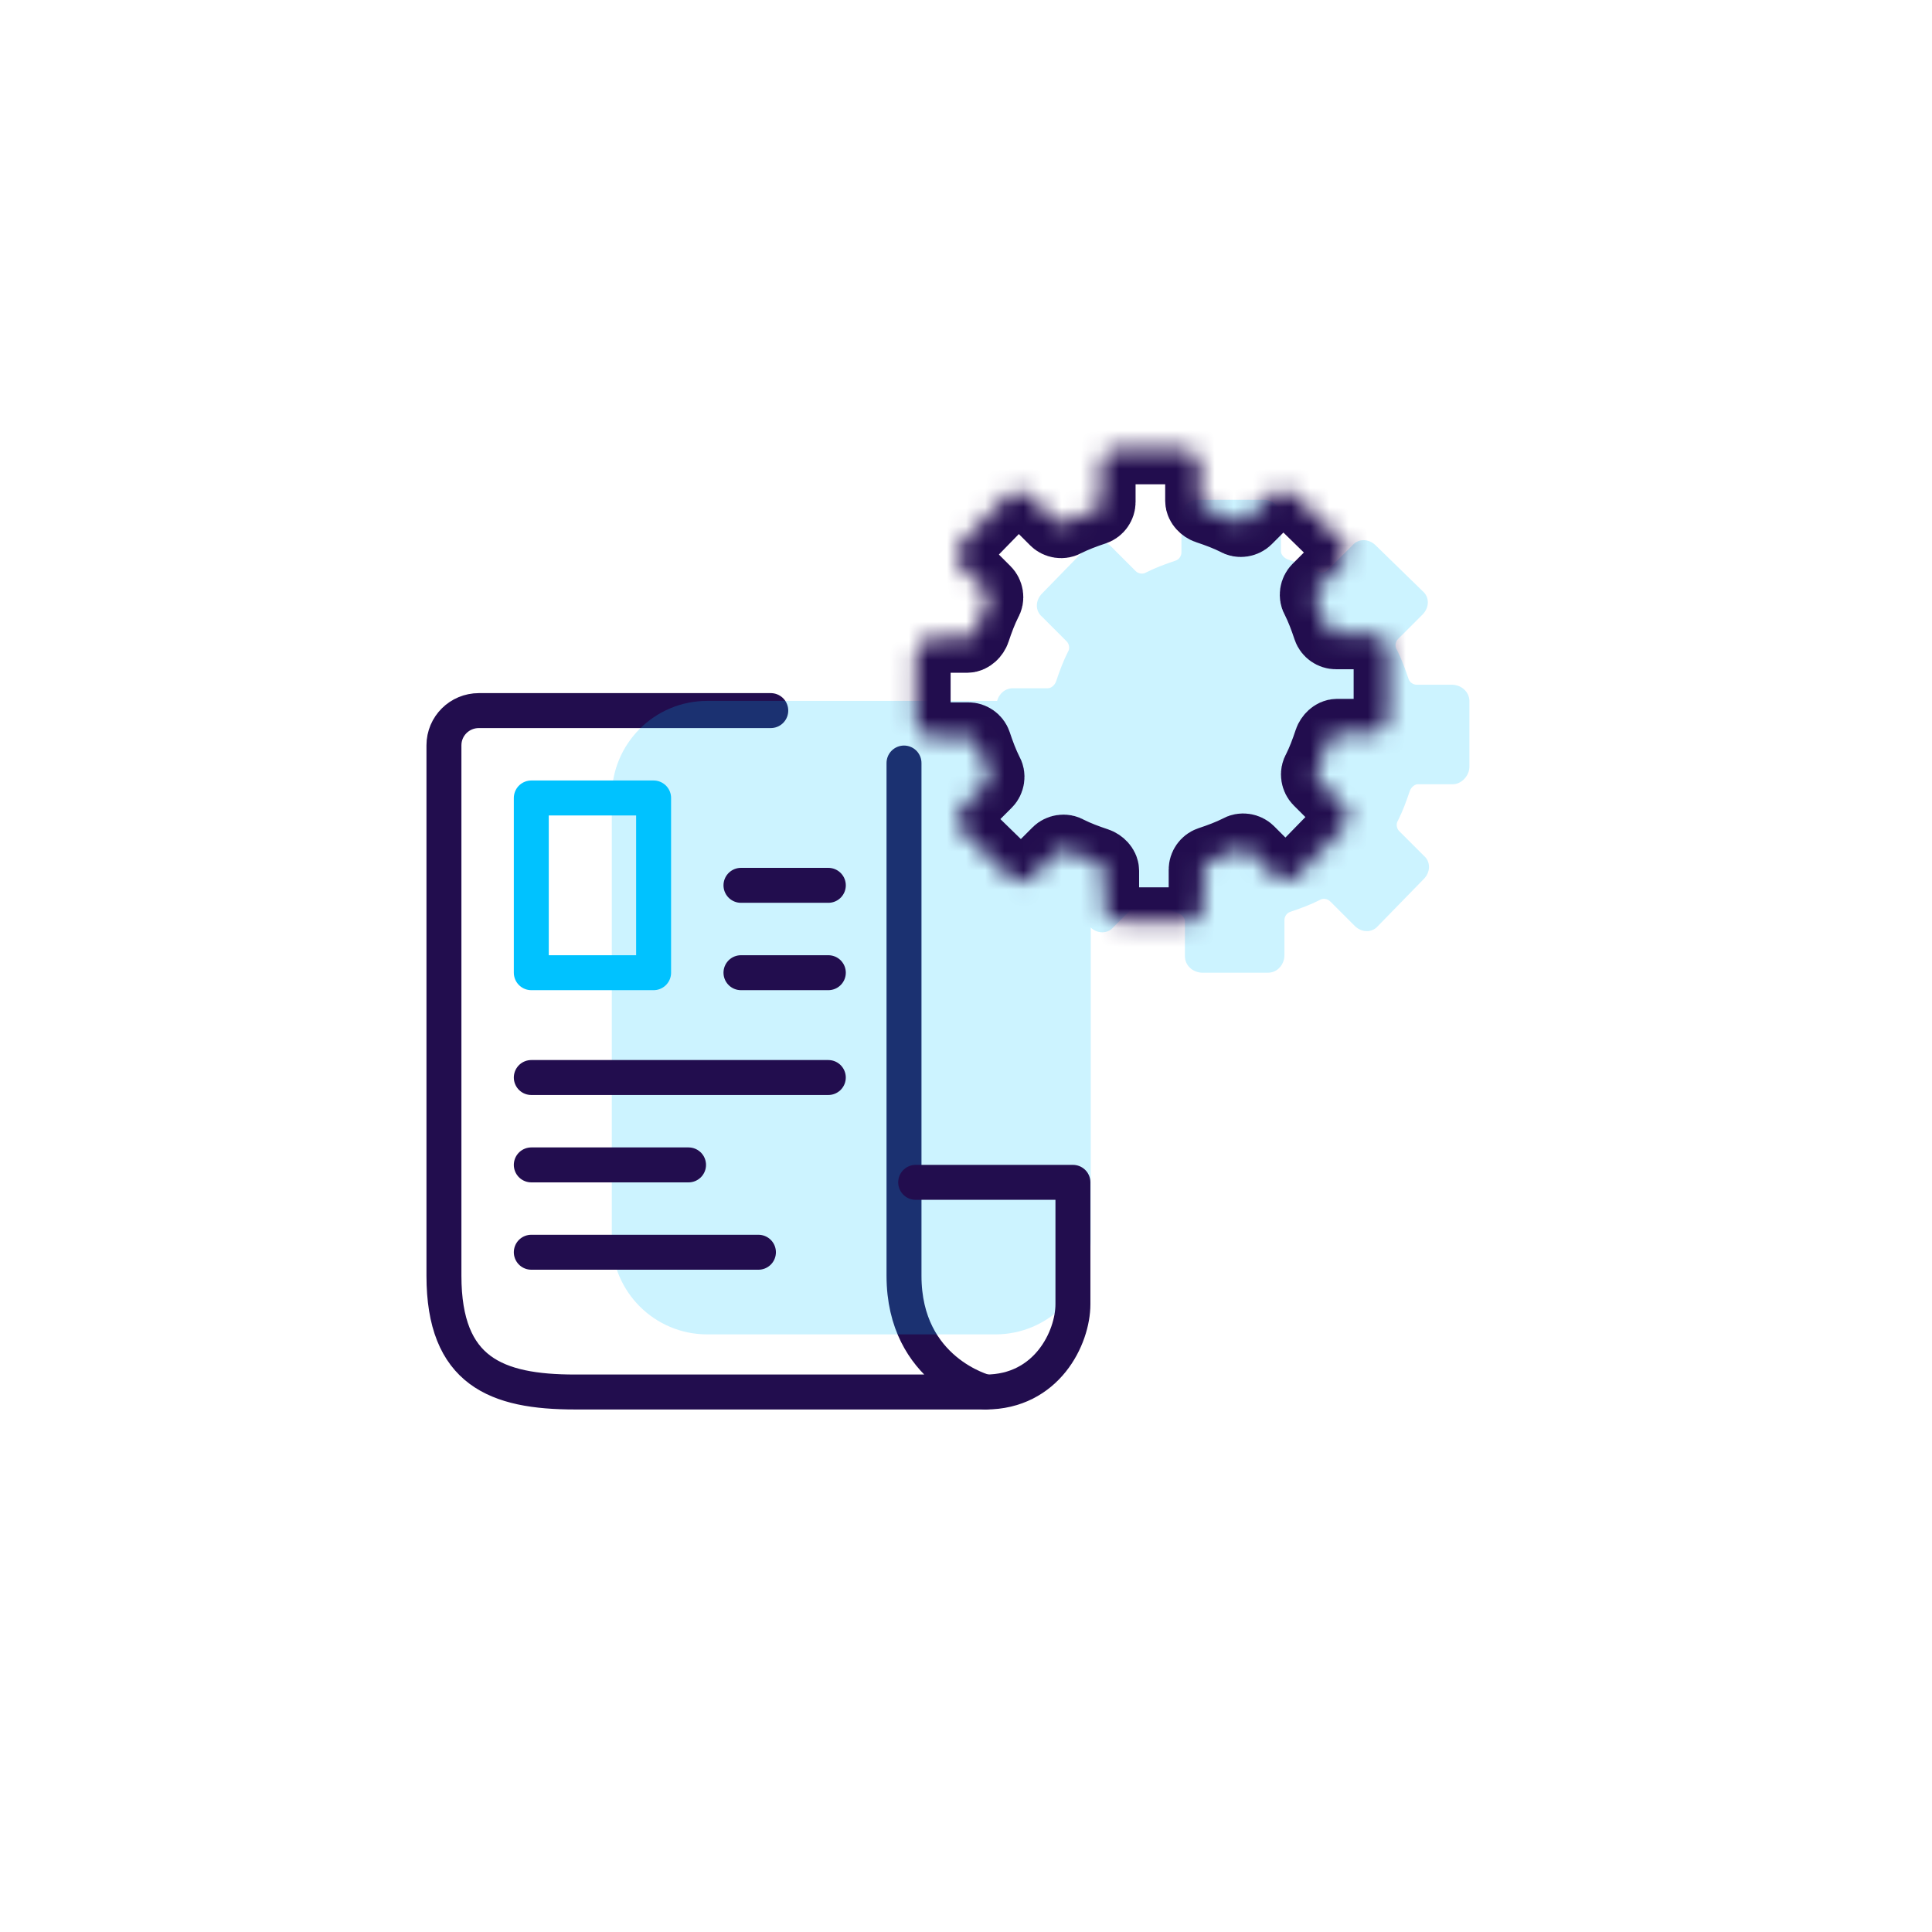 <?xml version="1.0" encoding="UTF-8"?> <svg xmlns="http://www.w3.org/2000/svg" width="101" height="101" viewBox="0 0 101 101" fill="none"><path d="M47.259 39.889C47.259 46.427 47.259 64.285 47.259 66.692C47.259 71.697 51.523 72.77 51.523 72.77C51.523 72.77 34.169 72.77 30.058 72.77C25.948 72.77 23.208 71.697 23.208 66.692C23.208 62.514 23.208 44.735 23.208 38.965C23.208 37.956 24.026 37.148 25.034 37.148L40.294 37.148" stroke="#220D4E" stroke-width="1.827" stroke-linecap="round" stroke-linejoin="round"></path><g opacity="0.2"><path d="M76.816 40.079V36.653C76.816 36.163 76.387 35.796 75.898 35.796H74.062C73.878 35.796 73.695 35.673 73.634 35.49C73.45 34.939 73.266 34.45 73.022 33.96C72.899 33.776 72.96 33.532 73.083 33.409L74.368 32.124C74.735 31.757 74.735 31.206 74.368 30.9L71.92 28.514C71.553 28.146 71.002 28.146 70.696 28.514L69.411 29.799C69.289 29.921 69.044 29.982 68.86 29.86C68.371 29.615 67.881 29.431 67.331 29.248C67.147 29.187 66.963 29.003 66.963 28.82V26.984C66.963 26.494 66.535 26.127 66.045 26.127H62.618C62.129 26.127 61.762 26.555 61.762 27.045V28.881C61.762 29.064 61.639 29.248 61.456 29.309C60.905 29.493 60.415 29.676 59.926 29.921C59.742 30.043 59.498 29.982 59.375 29.86L58.09 28.575C57.723 28.208 57.172 28.208 56.866 28.575L54.48 31.023C54.112 31.39 54.112 31.941 54.48 32.246L55.765 33.532C55.887 33.654 55.948 33.899 55.826 34.082C55.581 34.572 55.397 35.061 55.214 35.612C55.153 35.796 54.969 35.979 54.785 35.979H52.95C52.46 35.979 52.093 36.408 52.093 36.897V40.324C52.093 40.814 52.521 41.181 53.011 41.181H54.847C55.03 41.181 55.214 41.303 55.275 41.487C55.459 42.038 55.642 42.527 55.887 43.017C56.009 43.2 55.948 43.445 55.826 43.568L54.541 44.853C54.173 45.22 54.173 45.771 54.541 46.077L56.989 48.463C57.356 48.83 57.906 48.83 58.212 48.463L59.498 47.178C59.62 47.056 59.865 46.995 60.048 47.117C60.538 47.362 61.027 47.545 61.578 47.729C61.762 47.79 61.945 47.974 61.945 48.157V49.993C61.945 50.483 62.374 50.85 62.863 50.85H66.29C66.78 50.85 67.147 50.421 67.147 49.932V48.096C67.147 47.912 67.269 47.729 67.453 47.668C68.004 47.484 68.493 47.3 68.983 47.056C69.166 46.933 69.411 46.995 69.534 47.117L70.819 48.402C71.186 48.769 71.737 48.769 72.043 48.402L74.429 45.954C74.796 45.587 74.796 45.036 74.429 44.73L73.144 43.445C73.022 43.323 72.96 43.078 73.083 42.894C73.328 42.405 73.511 41.915 73.695 41.364C73.756 41.181 73.94 40.997 74.123 40.997H75.959C76.387 40.997 76.816 40.569 76.816 40.079Z" fill="#00C2FF"></path><path d="M52.034 36.641C54.789 36.641 57.022 38.874 57.022 41.629L57.022 64.77C57.022 67.525 54.789 69.758 52.034 69.758H36.97C34.216 69.758 31.983 67.525 31.983 64.77L31.983 41.629C31.983 38.874 34.216 36.641 36.97 36.641L52.034 36.641Z" fill="#00C2FF"></path></g><path d="M51.523 72.771C54.72 72.771 56.09 69.943 56.09 68.175V61.81H47.869" stroke="#220D4E" stroke-width="1.827" stroke-linecap="round" stroke-linejoin="round"></path><rect x="27.775" y="41.716" width="6.394" height="9.134" stroke="#00C2FF" stroke-width="1.827" stroke-linecap="round" stroke-linejoin="round"></rect><path d="M27.775 56.33H43.302" stroke="#220D4E" stroke-width="1.827" stroke-linecap="round" stroke-linejoin="round"></path><path d="M38.736 46.283H43.303" stroke="#220D4E" stroke-width="1.827" stroke-linecap="round" stroke-linejoin="round"></path><path d="M27.775 60.898H35.995" stroke="#220D4E" stroke-width="1.827" stroke-linecap="round" stroke-linejoin="round"></path><path d="M38.736 50.85H43.303" stroke="#220D4E" stroke-width="1.827" stroke-linecap="round" stroke-linejoin="round"></path><path d="M27.775 65.464H39.649" stroke="#220D4E" stroke-width="1.827" stroke-linecap="round" stroke-linejoin="round"></path><mask id="path-10-inside-1_9668_376529" fill="white"><path d="M72.592 37.443V34.016C72.592 33.526 72.164 33.159 71.674 33.159H69.838C69.655 33.159 69.471 33.037 69.41 32.853C69.226 32.302 69.043 31.813 68.798 31.323C68.676 31.14 68.737 30.895 68.859 30.773L70.144 29.487C70.511 29.12 70.511 28.569 70.144 28.264L67.697 25.877C67.329 25.51 66.779 25.51 66.473 25.877L65.188 27.162C65.065 27.284 64.82 27.346 64.637 27.223C64.147 26.978 63.658 26.795 63.107 26.611C62.923 26.55 62.74 26.366 62.74 26.183V24.347C62.74 23.857 62.311 23.49 61.822 23.49H58.395C57.905 23.49 57.538 23.919 57.538 24.408V26.244C57.538 26.428 57.416 26.611 57.232 26.672C56.681 26.856 56.192 27.04 55.702 27.284C55.519 27.407 55.274 27.346 55.151 27.223L53.866 25.938C53.499 25.571 52.949 25.571 52.642 25.938L50.256 28.386C49.889 28.753 49.889 29.304 50.256 29.61L51.541 30.895C51.663 31.017 51.725 31.262 51.602 31.446C51.357 31.935 51.174 32.425 50.99 32.975C50.929 33.159 50.745 33.343 50.562 33.343H48.726C48.236 33.343 47.869 33.771 47.869 34.261V37.688C47.869 38.177 48.298 38.544 48.787 38.544H50.623C50.807 38.544 50.99 38.667 51.051 38.85C51.235 39.401 51.419 39.891 51.663 40.38C51.786 40.564 51.725 40.809 51.602 40.931L50.317 42.216C49.95 42.583 49.95 43.134 50.317 43.44L52.765 45.827C53.132 46.194 53.683 46.194 53.989 45.827L55.274 44.541C55.396 44.419 55.641 44.358 55.825 44.48C56.314 44.725 56.804 44.908 57.355 45.092C57.538 45.153 57.722 45.337 57.722 45.52V47.356C57.722 47.846 58.15 48.213 58.64 48.213H62.066C62.556 48.213 62.923 47.785 62.923 47.295V45.459C62.923 45.276 63.046 45.092 63.229 45.031C63.78 44.847 64.27 44.664 64.759 44.419C64.943 44.297 65.188 44.358 65.31 44.48L66.595 45.765C66.962 46.132 67.513 46.132 67.819 45.765L70.206 43.318C70.573 42.95 70.573 42.4 70.206 42.094L68.92 40.809C68.798 40.686 68.737 40.441 68.859 40.258C69.104 39.768 69.288 39.279 69.471 38.728C69.532 38.544 69.716 38.361 69.9 38.361H71.735C72.164 38.361 72.592 37.932 72.592 37.443Z"></path></mask><path d="M72.592 37.443V34.016C72.592 33.526 72.164 33.159 71.674 33.159H69.838C69.655 33.159 69.471 33.037 69.41 32.853C69.226 32.302 69.043 31.813 68.798 31.323C68.676 31.14 68.737 30.895 68.859 30.773L70.144 29.487C70.511 29.12 70.511 28.569 70.144 28.264L67.697 25.877C67.329 25.51 66.779 25.51 66.473 25.877L65.188 27.162C65.065 27.284 64.82 27.346 64.637 27.223C64.147 26.978 63.658 26.795 63.107 26.611C62.923 26.55 62.74 26.366 62.74 26.183V24.347C62.74 23.857 62.311 23.49 61.822 23.49H58.395C57.905 23.49 57.538 23.919 57.538 24.408V26.244C57.538 26.428 57.416 26.611 57.232 26.672C56.681 26.856 56.192 27.04 55.702 27.284C55.519 27.407 55.274 27.346 55.151 27.223L53.866 25.938C53.499 25.571 52.949 25.571 52.642 25.938L50.256 28.386C49.889 28.753 49.889 29.304 50.256 29.61L51.541 30.895C51.663 31.017 51.725 31.262 51.602 31.446C51.357 31.935 51.174 32.425 50.99 32.975C50.929 33.159 50.745 33.343 50.562 33.343H48.726C48.236 33.343 47.869 33.771 47.869 34.261V37.688C47.869 38.177 48.298 38.544 48.787 38.544H50.623C50.807 38.544 50.99 38.667 51.051 38.85C51.235 39.401 51.419 39.891 51.663 40.38C51.786 40.564 51.725 40.809 51.602 40.931L50.317 42.216C49.95 42.583 49.95 43.134 50.317 43.44L52.765 45.827C53.132 46.194 53.683 46.194 53.989 45.827L55.274 44.541C55.396 44.419 55.641 44.358 55.825 44.48C56.314 44.725 56.804 44.908 57.355 45.092C57.538 45.153 57.722 45.337 57.722 45.52V47.356C57.722 47.846 58.15 48.213 58.64 48.213H62.066C62.556 48.213 62.923 47.785 62.923 47.295V45.459C62.923 45.276 63.046 45.092 63.229 45.031C63.78 44.847 64.27 44.664 64.759 44.419C64.943 44.297 65.188 44.358 65.31 44.48L66.595 45.765C66.962 46.132 67.513 46.132 67.819 45.765L70.206 43.318C70.573 42.95 70.573 42.4 70.206 42.094L68.92 40.809C68.798 40.686 68.737 40.441 68.859 40.258C69.104 39.768 69.288 39.279 69.471 38.728C69.532 38.544 69.716 38.361 69.9 38.361H71.735C72.164 38.361 72.592 37.932 72.592 37.443Z" stroke="#220D4E" stroke-width="3.654" mask="url(#path-10-inside-1_9668_376529)"></path></svg> 
